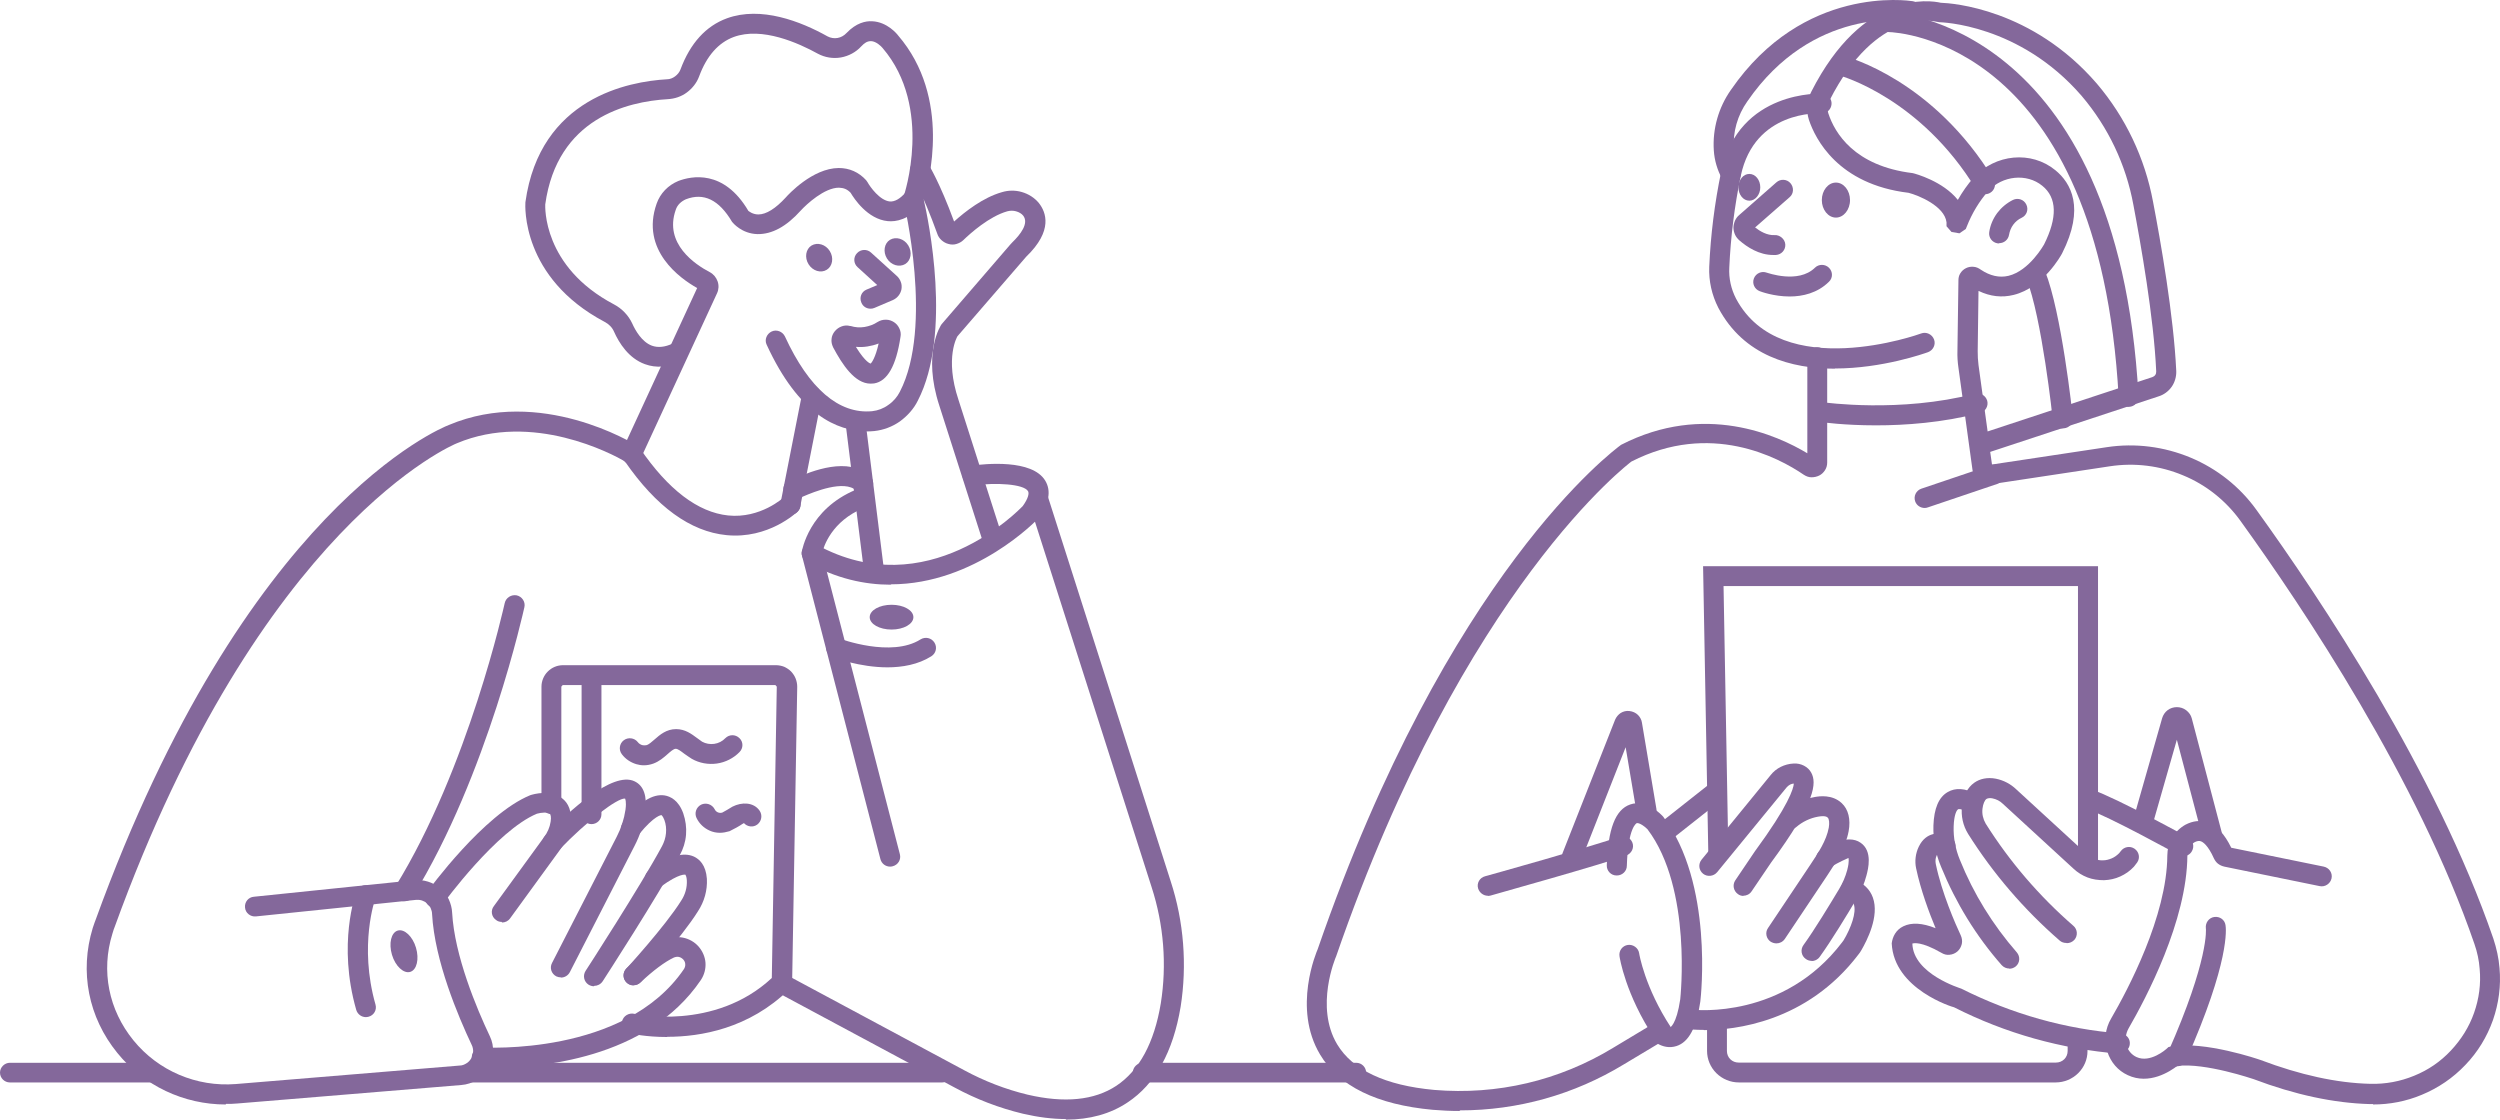 <svg width="163" height="73" viewBox="0 0 163 73" fill="none" xmlns="http://www.w3.org/2000/svg">
<path d="M119.638 24.039C116.802 24.039 113.695 23.205 112.038 20.075C111.611 19.241 111.404 18.318 111.442 17.394C111.533 15.329 111.792 13.251 112.219 11.199C113.372 5.837 118.77 6.106 118.809 6.106C119.171 6.132 119.443 6.44 119.417 6.786C119.392 7.145 119.094 7.415 118.731 7.389C118.563 7.389 114.407 7.197 113.501 11.455C113.087 13.431 112.841 15.445 112.75 17.446C112.711 18.151 112.867 18.844 113.19 19.472C116.142 25.014 125.166 21.781 125.256 21.743C125.593 21.614 125.968 21.794 126.098 22.128C126.227 22.461 126.046 22.833 125.709 22.961C125.489 23.038 122.732 24.026 119.638 24.026V24.039Z" fill="#84689B"/>
<path d="M112.854 11.994C112.62 11.994 112.4 11.879 112.284 11.661C111.973 11.096 111.779 10.455 111.74 9.801C111.65 8.402 112.051 7.004 112.854 5.863C117.579 -1 124.427 0.039 124.712 0.078C125.062 0.129 125.308 0.462 125.256 0.822C125.204 1.168 124.868 1.412 124.505 1.36C124.246 1.322 118.174 0.437 113.928 6.607C113.281 7.517 112.97 8.62 113.048 9.724C113.074 10.185 113.203 10.634 113.423 11.032C113.591 11.34 113.475 11.738 113.164 11.917C113.061 11.968 112.957 11.994 112.854 11.994Z" fill="#84689B"/>
<path d="M115.611 16.625C114.692 16.625 113.915 16.112 113.41 15.675C113.294 15.573 113.19 15.445 113.125 15.303C113.061 15.162 113.022 14.996 113.022 14.842C113.022 14.688 113.061 14.534 113.125 14.38C113.19 14.239 113.281 14.111 113.41 14.008L115.818 11.891C116.09 11.648 116.504 11.673 116.737 11.943C116.97 12.212 116.958 12.623 116.686 12.854L114.433 14.829C114.744 15.073 115.21 15.355 115.702 15.329C116.025 15.303 116.375 15.573 116.401 15.932C116.427 16.291 116.155 16.599 115.792 16.625C115.741 16.625 115.676 16.625 115.624 16.625H115.611Z" fill="#84689B"/>
<path d="M116.686 19.331C115.65 19.331 114.796 19.01 114.731 18.984C114.394 18.856 114.226 18.484 114.355 18.151C114.485 17.817 114.86 17.65 115.197 17.779C115.223 17.779 117.242 18.523 118.33 17.458C118.589 17.201 119.003 17.214 119.249 17.458C119.508 17.715 119.508 18.125 119.249 18.369C118.498 19.113 117.527 19.331 116.686 19.331Z" fill="#84689B"/>
<path d="M95.169 72.436C94.586 72.436 94.004 72.41 93.408 72.359C89.77 72.025 87.298 70.82 86.068 68.754C84.255 65.727 85.848 62.046 85.912 61.892C94.392 37.353 105.241 29.336 105.694 29.003C111.132 26.206 115.896 28.387 117.838 29.554V23.282C117.838 22.923 118.136 22.64 118.485 22.64C118.835 22.64 119.133 22.936 119.133 23.282V30.157C119.133 30.35 119.081 30.516 118.99 30.657C118.9 30.799 118.77 30.927 118.615 31.004C118.459 31.081 118.291 31.119 118.11 31.119C117.929 31.119 117.76 31.055 117.605 30.953C115.935 29.811 111.507 27.463 106.368 30.093C106.342 30.119 95.467 38.2 87.116 62.353C87.078 62.431 85.718 65.637 87.181 68.087C88.191 69.768 90.314 70.768 93.512 71.063C97.616 71.409 101.655 70.46 105.176 68.318L108.206 66.497L108.568 66.856C108.633 66.92 108.788 67.023 108.879 66.997C108.879 66.997 109.306 66.83 109.552 65.15C109.552 65.099 110.355 57.954 107.416 54.067C107.235 53.875 106.872 53.631 106.717 53.669C106.717 53.669 106.147 53.9 106.07 56.453C106.07 56.799 105.772 57.081 105.422 57.081H105.397C105.034 57.081 104.749 56.774 104.762 56.414C104.84 54.054 105.319 52.784 106.29 52.451C107.351 52.079 108.335 53.131 108.439 53.246C111.727 57.582 110.899 64.996 110.86 65.304C110.614 66.997 110.109 67.946 109.306 68.203C108.827 68.357 108.4 68.228 108.102 68.062L105.876 69.396C102.626 71.371 98.962 72.397 95.182 72.397L95.169 72.436Z" fill="#84689B"/>
<path d="M108.413 67.985C108.206 67.985 107.986 67.882 107.869 67.69C105.979 64.842 105.604 62.444 105.591 62.341C105.539 61.982 105.785 61.661 106.134 61.61C106.471 61.559 106.821 61.802 106.872 62.149C106.872 62.174 107.235 64.381 108.944 66.985C109.138 67.28 109.06 67.69 108.762 67.882C108.646 67.959 108.529 67.985 108.4 67.985H108.413Z" fill="#84689B"/>
<path d="M97.007 58.403C96.723 58.403 96.464 58.21 96.373 57.928C96.269 57.582 96.477 57.223 96.826 57.133C96.891 57.12 103.985 55.132 105.591 54.555C105.927 54.426 106.303 54.606 106.432 54.94C106.562 55.273 106.38 55.645 106.044 55.773C104.4 56.376 97.486 58.3 97.189 58.39C97.124 58.403 97.072 58.416 97.007 58.416V58.403Z" fill="#84689B"/>
<path d="M102.484 56.505C102.406 56.505 102.328 56.492 102.251 56.466C101.914 56.338 101.746 55.966 101.875 55.633L105.306 46.923C105.384 46.743 105.513 46.59 105.668 46.487C105.837 46.384 106.031 46.333 106.238 46.359C106.458 46.384 106.652 46.474 106.795 46.615C106.924 46.743 107.028 46.923 107.054 47.115L107.999 52.746C108.064 53.106 107.818 53.439 107.455 53.49C107.106 53.555 106.756 53.311 106.704 52.952L105.992 48.719L103.092 56.094C102.989 56.351 102.743 56.505 102.484 56.505Z" fill="#84689B"/>
<path d="M154.722 71.986C154.644 71.986 154.579 71.986 154.502 71.986C152.184 71.922 149.634 71.383 146.928 70.357C146.915 70.357 143.795 69.28 141.957 69.498C141.491 69.857 140.131 70.755 138.733 70.101C138.086 69.806 137.62 69.254 137.4 68.574C137.167 67.856 137.257 67.061 137.646 66.406C138.733 64.534 141.284 59.736 141.309 55.786C141.309 55.388 141.413 54.977 141.62 54.631C141.827 54.272 142.125 53.977 142.488 53.772C142.98 53.515 143.471 53.464 143.925 53.618C144.533 53.823 145.038 54.375 145.478 55.273L151.511 56.504C151.861 56.581 152.094 56.914 152.016 57.273C151.938 57.62 151.589 57.851 151.239 57.774L145.025 56.504C144.857 56.465 144.727 56.401 144.611 56.312C144.507 56.234 144.417 56.106 144.352 55.978C143.951 55.08 143.614 54.888 143.484 54.849C143.407 54.824 143.303 54.811 143.109 54.901C142.967 54.977 142.837 55.106 142.747 55.26C142.656 55.414 142.617 55.593 142.617 55.773C142.591 60.044 139.924 65.072 138.785 67.048C138.591 67.394 138.539 67.805 138.656 68.177C138.759 68.51 138.992 68.779 139.303 68.921C140.196 69.331 141.232 68.407 141.245 68.395L141.387 68.266L141.581 68.228C143.73 67.856 147.252 69.062 147.394 69.113C149.971 70.088 152.366 70.614 154.541 70.665C155.537 70.691 156.495 70.511 157.402 70.139C158.321 69.767 159.124 69.216 159.797 68.497C160.47 67.779 160.988 66.958 161.311 66.034C161.635 65.111 161.765 64.149 161.674 63.174C161.635 62.622 161.519 62.084 161.337 61.558C157.661 50.847 150.191 39.662 146.074 33.954C145.129 32.645 143.834 31.606 142.332 30.991C140.83 30.362 139.186 30.157 137.568 30.401L129.852 31.568C129.697 31.581 129.567 31.568 129.425 31.542C129.282 31.504 129.153 31.439 129.036 31.363C128.933 31.286 128.829 31.183 128.752 31.055C128.674 30.926 128.635 30.798 128.609 30.657L127.69 23.974C127.638 23.615 127.612 23.243 127.625 22.871L127.69 18.266C127.69 18.138 127.716 17.971 127.807 17.83C127.897 17.676 128.027 17.561 128.182 17.483C128.337 17.407 128.493 17.381 128.674 17.394C128.855 17.407 129.01 17.483 129.153 17.586C129.748 17.984 130.357 18.125 130.952 17.984C132.325 17.65 133.257 15.957 133.27 15.944C134.15 14.187 134.124 12.891 133.153 12.109C132.144 11.288 130.564 11.442 129.632 12.455C129.049 13.122 128.583 13.892 128.247 14.739L128.169 14.931L127.755 15.213L127.237 15.123L126.913 14.751V14.495C126.784 13.43 125.088 12.738 124.44 12.571C119.832 12.019 118.356 9.056 117.941 7.812C117.747 7.196 117.799 6.542 118.097 5.978C121.463 -0.641 125.826 0.013 126.538 0.18C127.276 0.205 132.493 0.564 136.714 5.452C138.591 7.658 139.847 10.313 140.377 13.148C140.869 15.713 141.724 20.575 141.892 24.192C141.905 24.551 141.801 24.923 141.594 25.218C141.387 25.513 141.076 25.744 140.727 25.847L129.761 29.464L129.878 30.285L137.361 29.156C139.212 28.874 141.102 29.118 142.824 29.836C144.546 30.554 146.035 31.735 147.122 33.248C151.291 39.02 158.826 50.334 162.567 61.199C162.774 61.827 162.917 62.468 162.969 63.123C163.072 64.277 162.917 65.419 162.541 66.509C162.153 67.599 161.557 68.587 160.742 69.434C159.939 70.28 158.981 70.934 157.894 71.383C156.884 71.807 155.809 72.012 154.722 72.012V71.986ZM128.998 18.984L128.946 22.897C128.946 23.204 128.959 23.5 128.998 23.794L129.593 28.13L140.326 24.59C140.403 24.564 140.481 24.513 140.52 24.449C140.572 24.385 140.585 24.308 140.585 24.218C140.429 20.69 139.575 15.893 139.096 13.353C138.617 10.736 137.451 8.286 135.73 6.26C131.665 1.552 126.512 1.45 126.46 1.45L126.292 1.424C126.136 1.385 122.369 0.475 119.288 6.542C119.145 6.811 119.12 7.119 119.21 7.401C119.624 8.658 120.893 10.826 124.712 11.288C124.881 11.326 126.68 11.814 127.651 13.033C127.949 12.507 128.286 12.032 128.674 11.583C130.098 10.031 132.441 9.813 134.008 11.096C135.031 11.929 135.95 13.558 134.448 16.521C134.396 16.624 133.231 18.753 131.289 19.228C130.525 19.42 129.761 19.331 129.011 18.971L128.998 18.984ZM128.376 18.625C128.376 18.625 128.376 18.625 128.402 18.638C128.402 18.638 128.389 18.638 128.376 18.625ZM129.011 18.253V18.317C129.011 18.317 129.011 18.279 129.011 18.253Z" fill="#84689B"/>
<path d="M141.944 69.536C141.853 69.536 141.763 69.523 141.685 69.485C141.361 69.344 141.206 68.959 141.348 68.626C144.041 62.545 143.834 60.544 143.821 60.519C143.782 60.172 144.015 59.839 144.365 59.788C144.727 59.736 145.051 59.967 145.103 60.314C145.142 60.532 145.401 62.674 142.527 69.139C142.423 69.382 142.177 69.523 141.931 69.523L141.944 69.536Z" fill="#84689B"/>
<path d="M113.682 58.416C113.553 58.416 113.423 58.377 113.32 58.3C113.022 58.095 112.944 57.698 113.138 57.403L114.42 55.504C116.634 52.49 116.932 51.412 116.958 51.092C116.854 51.092 116.776 51.13 116.712 51.156C116.621 51.207 116.543 51.271 116.479 51.348L111.96 56.864C111.727 57.146 111.313 57.185 111.041 56.967C110.756 56.736 110.717 56.338 110.938 56.056L115.443 50.54C115.611 50.322 115.844 50.13 116.103 50.001C116.362 49.873 116.647 49.796 116.932 49.783C117.411 49.745 117.89 49.989 118.097 50.386C118.446 51.04 118.408 52.259 115.469 56.248L114.2 58.121C114.071 58.313 113.863 58.403 113.656 58.403L113.682 58.416Z" fill="#84689B"/>
<path d="M125.489 33.12C125.217 33.12 124.958 32.953 124.868 32.684C124.751 32.351 124.932 31.979 125.269 31.863L129.787 30.337C130.124 30.221 130.499 30.401 130.616 30.734C130.732 31.068 130.551 31.44 130.215 31.555L125.696 33.082C125.632 33.107 125.554 33.12 125.489 33.12Z" fill="#84689B"/>
<path d="M129.412 12.674C129.192 12.674 128.972 12.558 128.855 12.366C125.23 6.388 120 4.939 119.948 4.926C119.599 4.836 119.392 4.477 119.482 4.131C119.573 3.784 119.922 3.579 120.285 3.669C120.518 3.733 126.059 5.234 129.982 11.686C130.163 11.994 130.072 12.391 129.761 12.571C129.658 12.635 129.541 12.661 129.425 12.661L129.412 12.674Z" fill="#84689B"/>
<path d="M122.304 27.733C120.233 27.733 118.796 27.528 118.692 27.515C118.33 27.464 118.084 27.13 118.149 26.784C118.2 26.425 118.524 26.181 118.887 26.232C118.938 26.232 123.871 26.938 128.765 25.668C129.114 25.578 129.464 25.783 129.567 26.13C129.658 26.476 129.451 26.835 129.101 26.925C126.641 27.566 124.207 27.733 122.317 27.733H122.304Z" fill="#84689B"/>
<path d="M138.785 26.527C138.435 26.527 138.151 26.257 138.138 25.911C136.856 2.72 123.703 2.104 123.146 2.091C122.783 2.091 122.499 1.783 122.512 1.424C122.512 1.078 122.809 0.795 123.159 0.795H123.172C123.327 0.795 138.086 1.385 139.432 25.847C139.458 26.206 139.173 26.514 138.811 26.527C138.811 26.527 138.785 26.527 138.772 26.527H138.785Z" fill="#84689B"/>
<path d="M134.487 27.939C134.163 27.939 133.878 27.695 133.839 27.362C133.839 27.297 133.127 20.666 132.118 18.165C131.988 17.831 132.143 17.459 132.48 17.318C132.817 17.19 133.192 17.343 133.335 17.677C134.409 20.345 135.121 26.938 135.147 27.221C135.186 27.58 134.927 27.9 134.564 27.926C134.539 27.926 134.513 27.926 134.5 27.926L134.487 27.939Z" fill="#84689B"/>
<path d="M130.344 15.868C130.344 15.868 130.279 15.868 130.253 15.868C129.891 15.817 129.645 15.483 129.697 15.137C129.762 14.688 129.943 14.265 130.215 13.893C130.486 13.534 130.836 13.239 131.25 13.033C131.574 12.879 131.962 13.008 132.118 13.341C132.273 13.662 132.144 14.047 131.807 14.201C131.587 14.303 131.406 14.457 131.263 14.65C131.121 14.842 131.03 15.073 130.991 15.304C130.94 15.624 130.668 15.855 130.344 15.855V15.868Z" fill="#84689B"/>
<path d="M119.702 14.187C120.207 14.187 120.621 13.674 120.621 13.046C120.621 12.417 120.207 11.904 119.702 11.904C119.197 11.904 118.783 12.417 118.783 13.046C118.783 13.674 119.197 14.187 119.702 14.187Z" fill="#84689B"/>
<path d="M114.058 13.085C114.446 13.085 114.77 12.687 114.77 12.213C114.77 11.738 114.459 11.34 114.058 11.34C113.656 11.34 113.346 11.738 113.346 12.213C113.346 12.687 113.656 13.085 114.058 13.085Z" fill="#84689B"/>
<path d="M58.038 56.504C57.74 56.504 57.481 56.312 57.404 56.017L52.264 36.135V36.007C52.303 35.891 52.717 33.21 55.811 31.927C56.148 31.786 56.523 31.94 56.666 32.274C56.808 32.607 56.653 32.979 56.316 33.12C54.219 33.98 53.701 35.635 53.598 36.071L58.672 55.696C58.763 56.042 58.556 56.389 58.206 56.479C58.155 56.492 58.103 56.504 58.051 56.504H58.038Z" fill="#84689B"/>
<path d="M56.498 28.118C54.594 28.118 52.083 27.041 49.986 22.474C49.83 22.153 49.986 21.769 50.309 21.615C50.633 21.461 51.021 21.615 51.177 21.935C52.743 25.334 54.698 27.015 56.86 26.81C57.236 26.771 57.611 26.63 57.922 26.399C58.245 26.181 58.504 25.873 58.672 25.54C60.873 21.281 58.931 13.213 58.919 13.123L58.867 12.944L58.931 12.764C58.931 12.764 60.873 7.017 57.546 3.131C57.443 3.002 57.119 2.695 56.795 2.682C56.536 2.682 56.368 2.797 56.148 3.028C55.811 3.4 55.332 3.657 54.828 3.746C54.31 3.836 53.779 3.746 53.326 3.503C52.07 2.81 49.688 1.732 47.837 2.412C46.84 2.784 46.076 3.644 45.584 4.978C45.428 5.401 45.144 5.76 44.781 6.03C44.419 6.299 43.991 6.44 43.538 6.466C40.897 6.62 36.327 7.71 35.55 13.328C35.55 13.444 35.356 17.382 40.03 19.845C40.548 20.114 40.975 20.563 41.221 21.089C41.415 21.525 41.842 22.294 42.503 22.538C42.891 22.679 43.344 22.641 43.862 22.397C44.186 22.243 44.574 22.384 44.729 22.705C44.885 23.026 44.729 23.41 44.419 23.564C43.577 23.949 42.787 24.013 42.05 23.744C40.988 23.359 40.367 22.372 40.03 21.615C39.913 21.345 39.693 21.127 39.421 20.986C33.971 18.1 34.243 13.392 34.256 13.187C35.201 6.363 41.027 5.311 43.474 5.17C43.681 5.17 43.862 5.093 44.017 4.978C44.173 4.862 44.302 4.708 44.367 4.529C45.001 2.823 46.024 1.694 47.396 1.194C49.61 0.386 52.199 1.386 53.96 2.374C54.154 2.476 54.387 2.515 54.607 2.476C54.828 2.438 55.035 2.323 55.19 2.156C55.824 1.489 56.446 1.361 56.86 1.386C57.844 1.425 58.491 2.22 58.556 2.31C62.051 6.376 60.563 11.905 60.226 13.008C60.524 14.303 62.09 21.769 59.838 26.13C59.579 26.656 59.164 27.117 58.672 27.477C58.181 27.823 57.598 28.041 57.002 28.105C56.847 28.118 56.679 28.131 56.498 28.131V28.118Z" fill="#84689B"/>
<path d="M41.169 30.272C41.078 30.272 40.988 30.259 40.897 30.208C40.574 30.054 40.418 29.669 40.574 29.349L45.454 18.779C44.354 18.163 41.739 16.316 42.813 13.276C42.93 12.943 43.111 12.648 43.357 12.391C43.603 12.135 43.888 11.942 44.224 11.801C45.066 11.48 47.189 11.019 48.794 13.751C48.807 13.751 49.053 13.982 49.442 13.982C49.96 13.982 50.568 13.597 51.228 12.879C51.397 12.686 52.976 10.967 54.685 10.954C55.384 10.954 55.993 11.224 56.472 11.75L56.562 11.878C56.731 12.186 57.365 13.071 58.012 13.135C58.336 13.161 58.685 12.968 59.061 12.532C59.294 12.263 59.708 12.224 59.98 12.455C60.252 12.686 60.291 13.097 60.058 13.366C59.242 14.328 58.426 14.469 57.883 14.418C56.562 14.29 55.682 12.943 55.462 12.571C55.242 12.34 55.022 12.25 54.698 12.237C53.753 12.237 52.588 13.315 52.212 13.725C51.267 14.777 50.335 15.277 49.39 15.264C48.367 15.239 47.798 14.546 47.733 14.469C46.878 13.02 45.882 12.545 44.716 12.994C44.574 13.058 44.432 13.148 44.315 13.263C44.199 13.379 44.108 13.52 44.056 13.687C43.279 15.893 45.338 17.253 46.27 17.74C46.516 17.868 46.697 18.086 46.788 18.343C46.878 18.599 46.865 18.882 46.749 19.125L41.778 29.887C41.674 30.131 41.428 30.259 41.182 30.259L41.169 30.272Z" fill="#84689B"/>
<path d="M51.539 33.556C51.539 33.556 51.461 33.556 51.41 33.556C51.06 33.492 50.827 33.146 50.892 32.799L52.29 25.706C52.355 25.36 52.691 25.129 53.054 25.193C53.403 25.257 53.636 25.603 53.572 25.95L52.173 33.043C52.109 33.351 51.837 33.569 51.539 33.569V33.556Z" fill="#84689B"/>
<path d="M56.757 20.127C56.498 20.127 56.264 19.985 56.161 19.729C56.019 19.395 56.161 19.023 56.498 18.882L57.197 18.587L55.915 17.42C55.643 17.176 55.63 16.766 55.876 16.509C56.122 16.24 56.536 16.227 56.795 16.471L58.478 17.997C58.595 18.1 58.685 18.241 58.737 18.395C58.789 18.523 58.802 18.69 58.776 18.857C58.75 18.998 58.685 19.152 58.582 19.28C58.491 19.395 58.362 19.498 58.219 19.562L57.015 20.075C56.925 20.114 56.847 20.127 56.757 20.127ZM57.598 18.946C57.598 18.946 57.598 18.946 57.611 18.959H57.598V18.946Z" fill="#84689B"/>
<path d="M56.757 25.013C55.734 25.013 54.918 23.769 54.323 22.653C54.232 22.46 54.193 22.281 54.219 22.088C54.232 21.922 54.31 21.742 54.426 21.601C54.556 21.447 54.698 21.345 54.879 21.28C55.048 21.216 55.242 21.203 55.423 21.255H55.462C55.747 21.345 56.057 21.37 56.368 21.319C56.666 21.267 56.964 21.165 57.21 20.998C57.404 20.883 57.559 20.844 57.766 20.844C57.961 20.844 58.142 20.908 58.297 21.011C58.452 21.114 58.569 21.255 58.647 21.434C58.724 21.601 58.75 21.781 58.711 21.973C58.426 23.859 57.857 24.859 56.989 25C56.912 25 56.847 25.013 56.769 25.013H56.757ZM55.811 22.627C56.446 23.653 56.757 23.705 56.769 23.705C56.821 23.666 57.08 23.333 57.287 22.396C57.054 22.486 56.808 22.55 56.562 22.589C56.316 22.627 56.07 22.64 55.824 22.614L55.811 22.627Z" fill="#84689B"/>
<path d="M56.989 37.892C56.666 37.892 56.381 37.648 56.342 37.327L55.125 27.553C55.086 27.194 55.332 26.873 55.695 26.835C56.044 26.796 56.381 27.04 56.42 27.399L57.637 37.173C57.676 37.532 57.43 37.853 57.067 37.892C57.041 37.892 57.015 37.892 56.989 37.892Z" fill="#84689B"/>
<path d="M64.654 35.609C64.382 35.609 64.123 35.43 64.032 35.16L61.249 26.463C60.123 23.038 61.34 21.204 61.391 21.14L65.858 15.958C65.858 15.958 65.948 15.855 66 15.804C66.531 15.291 67.101 14.56 66.712 14.059C66.609 13.931 66.44 13.829 66.246 13.777C66.065 13.726 65.871 13.726 65.677 13.777C64.498 14.111 63.281 15.201 62.815 15.65C62.686 15.778 62.531 15.855 62.362 15.907C62.207 15.958 62.013 15.958 61.844 15.907C61.676 15.868 61.521 15.778 61.391 15.663C61.249 15.535 61.158 15.393 61.106 15.227C60.148 12.572 59.449 11.417 59.436 11.417C59.242 11.109 59.346 10.711 59.644 10.532C59.954 10.34 60.356 10.429 60.55 10.737C60.576 10.789 61.262 11.879 62.207 14.444C62.932 13.79 64.097 12.879 65.314 12.533C65.728 12.405 66.181 12.392 66.622 12.52C67.062 12.648 67.45 12.892 67.735 13.239C68.201 13.829 68.68 15.034 66.906 16.74L62.427 21.922C62.427 21.922 61.572 23.308 62.492 26.066L65.275 34.763C65.379 35.109 65.198 35.468 64.848 35.571C64.783 35.596 64.719 35.596 64.654 35.596V35.609Z" fill="#84689B"/>
<path d="M115.818 61.508C115.689 61.508 115.572 61.469 115.456 61.405C115.158 61.212 115.067 60.802 115.275 60.507L118.045 56.364C118.55 55.607 119.081 54.812 119.236 53.965C119.288 53.67 119.262 53.401 119.171 53.311C119.107 53.247 118.964 53.17 118.537 53.247C118.019 53.337 117.514 53.58 117.113 53.927C116.841 54.157 116.427 54.132 116.194 53.862C115.961 53.593 115.987 53.183 116.258 52.952C116.841 52.439 117.553 52.105 118.33 51.964C118.615 51.913 119.456 51.784 120.078 52.362C120.518 52.772 120.673 53.426 120.531 54.196C120.324 55.299 119.689 56.236 119.145 57.069L116.375 61.212C116.245 61.405 116.038 61.508 115.831 61.508H115.818Z" fill="#84689B"/>
<path d="M136.131 56.979C135.768 56.979 135.484 56.684 135.484 56.337V38.213H112.375L112.685 55.452C112.685 55.812 112.4 56.106 112.038 56.106C111.637 56.081 111.378 55.824 111.378 55.465L111.041 36.917H136.791V56.337C136.791 56.697 136.493 56.979 136.144 56.979H136.131Z" fill="#84689B"/>
<path d="M58.077 38.123C56.368 38.123 54.53 37.726 52.614 36.661C52.303 36.481 52.187 36.097 52.355 35.776C52.536 35.468 52.924 35.353 53.248 35.519C60.433 39.47 66.427 33.262 66.686 32.992C67.049 32.492 67.114 32.146 67.023 32.018C66.738 31.556 64.939 31.453 63.502 31.646C63.152 31.697 62.815 31.453 62.764 31.094C62.712 30.735 62.958 30.414 63.32 30.363C64.24 30.235 67.295 29.927 68.149 31.338C68.551 32.005 68.408 32.826 67.696 33.8C67.606 33.903 63.579 38.098 58.09 38.098L58.077 38.123Z" fill="#84689B"/>
<path d="M118.123 62.649C117.993 62.649 117.851 62.611 117.734 62.521C117.437 62.316 117.372 61.905 117.592 61.61C118.291 60.648 119.34 58.916 119.909 57.967C120.142 57.582 120.324 57.159 120.44 56.723C120.596 56.12 120.518 55.94 120.518 55.94C120.44 55.979 119.845 56.223 119.43 56.505C119.133 56.71 118.731 56.633 118.524 56.338C118.317 56.043 118.395 55.645 118.692 55.44C119.094 55.171 120.453 54.337 121.32 54.953C122.11 55.504 121.8 56.672 121.696 57.069C121.554 57.621 121.32 58.16 121.023 58.647C120.453 59.609 119.379 61.379 118.641 62.392C118.511 62.572 118.317 62.662 118.11 62.662L118.123 62.649Z" fill="#84689B"/>
<path d="M108.724 54.747C108.53 54.747 108.348 54.67 108.219 54.503C107.999 54.221 108.038 53.81 108.322 53.592L111.378 51.181C111.65 50.963 112.077 51.001 112.297 51.283C112.517 51.566 112.478 51.976 112.193 52.194L109.138 54.606C109.022 54.695 108.879 54.747 108.724 54.747Z" fill="#84689B"/>
<path d="M111.08 67.15C110.549 67.15 110.226 67.112 110.174 67.112C109.811 67.074 109.565 66.753 109.604 66.394C109.643 66.035 109.98 65.778 110.329 65.829C110.575 65.855 116.297 66.445 120.104 61.442C120.142 61.391 120.181 61.34 120.207 61.301C120.673 60.519 121.062 59.493 120.867 58.954C120.829 58.839 120.738 58.685 120.453 58.582C120.117 58.467 119.935 58.094 120.065 57.748C120.194 57.402 120.557 57.235 120.906 57.363C121.502 57.581 121.916 57.979 122.11 58.518C122.55 59.736 121.722 61.327 121.359 61.956C121.308 62.045 121.243 62.148 121.165 62.238C117.799 66.663 113.074 67.163 111.106 67.163L111.08 67.15Z" fill="#84689B"/>
<path d="M134.72 61.481C134.564 61.481 134.409 61.43 134.293 61.327C131.975 59.313 129.956 56.966 128.324 54.375C127.988 53.836 127.845 53.195 127.923 52.566C128.014 51.861 128.286 51.348 128.713 51.04C129.088 50.77 129.58 50.668 130.124 50.77C130.642 50.873 131.095 51.117 131.457 51.463L136.053 55.683C136.196 55.824 136.377 55.927 136.545 55.991C136.727 56.068 136.947 56.106 137.115 56.094C137.309 56.094 137.503 56.042 137.685 55.965C137.866 55.889 138.021 55.773 138.164 55.632C138.202 55.593 138.228 55.555 138.267 55.504C138.474 55.209 138.876 55.132 139.173 55.337C139.471 55.542 139.549 55.94 139.342 56.235C139.277 56.325 139.212 56.414 139.135 56.504C138.876 56.786 138.578 56.992 138.241 57.145C137.905 57.3 137.542 57.376 137.18 57.389C136.804 57.389 136.442 57.338 136.105 57.21C135.769 57.081 135.458 56.889 135.186 56.633L130.59 52.412C130.396 52.22 130.163 52.105 129.904 52.053C129.787 52.028 129.619 52.028 129.515 52.092C129.399 52.181 129.295 52.412 129.257 52.733C129.218 53.066 129.295 53.4 129.464 53.695C131.03 56.184 132.959 58.428 135.186 60.365C135.458 60.596 135.484 61.007 135.251 61.276C135.121 61.417 134.94 61.494 134.759 61.494L134.72 61.481Z" fill="#84689B"/>
<path d="M69.496 72.962C68.628 72.962 67.696 72.846 66.699 72.615C65.146 72.243 63.644 71.666 62.246 70.909L50.866 64.803C50.542 64.637 50.426 64.239 50.607 63.931C50.775 63.611 51.177 63.495 51.487 63.675L62.867 69.78C64.175 70.486 65.56 71.025 66.997 71.371C69.405 71.935 71.347 71.743 72.784 70.794C74.273 69.806 75.257 67.997 75.684 65.419C76.085 62.905 75.878 60.288 75.088 57.851L67.075 32.748C66.971 32.402 67.152 32.043 67.502 31.94C67.851 31.837 68.214 32.017 68.317 32.363L76.331 57.466C77.186 60.083 77.406 62.918 76.978 65.637C76.487 68.587 75.321 70.691 73.509 71.884C72.395 72.628 71.049 73 69.496 73V72.962Z" fill="#84689B"/>
<path d="M57.87 43.511C56.044 43.511 54.387 42.882 54.284 42.844C53.947 42.715 53.779 42.343 53.908 42.01C54.038 41.676 54.413 41.51 54.75 41.638C54.789 41.651 58.116 42.895 60.019 41.689C60.33 41.497 60.731 41.587 60.925 41.895C61.119 42.202 61.029 42.6 60.718 42.792C59.864 43.331 58.828 43.511 57.857 43.511H57.87Z" fill="#84689B"/>
<path d="M14.72 72.013C11.988 72.013 9.386 70.794 7.651 68.652C5.761 66.33 5.178 63.354 6.046 60.507C6.149 60.186 6.227 59.994 6.227 59.994C15.963 33.133 28.728 27.913 29.271 27.707C35.24 25.193 41.273 28.901 41.532 29.054L41.726 29.234C43.564 31.928 45.506 33.403 47.474 33.608C49.584 33.826 51.086 32.441 51.099 32.428C51.358 32.184 51.772 32.184 52.018 32.428C52.264 32.684 52.264 33.095 52.018 33.339C51.94 33.416 50.102 35.16 47.37 34.891C45.014 34.66 42.787 33.044 40.742 30.081C39.926 29.606 34.722 26.823 29.789 28.901C29.647 28.952 16.985 34.185 7.47 60.455C7.457 60.494 7.392 60.635 7.328 60.879C6.577 63.303 7.082 65.843 8.7 67.831C10.318 69.819 12.817 70.884 15.38 70.679L29.983 69.473C30.139 69.473 30.281 69.409 30.411 69.332C30.54 69.255 30.644 69.139 30.721 69.011C30.799 68.883 30.838 68.729 30.851 68.575C30.851 68.421 30.825 68.267 30.76 68.139C29.867 66.253 28.339 62.636 28.171 59.596C28.171 59.468 28.132 59.327 28.08 59.211C28.029 59.096 27.938 58.993 27.847 58.903C27.744 58.813 27.627 58.749 27.511 58.711C27.381 58.672 27.252 58.66 27.122 58.672L16.688 59.75C16.338 59.788 16.002 59.532 15.976 59.173C15.937 58.813 16.196 58.493 16.558 58.467L26.993 57.39C27.304 57.364 27.614 57.39 27.899 57.48C28.197 57.569 28.456 57.723 28.702 57.916C28.935 58.121 29.129 58.352 29.259 58.634C29.388 58.916 29.466 59.211 29.479 59.506C29.634 62.315 31.084 65.766 31.938 67.562C32.094 67.882 32.171 68.254 32.145 68.614C32.133 68.973 32.029 69.332 31.848 69.64C31.666 69.948 31.408 70.217 31.097 70.409C30.786 70.602 30.437 70.717 30.074 70.743L15.471 71.948C15.225 71.974 14.979 71.974 14.733 71.974L14.72 72.013Z" fill="#84689B"/>
<path d="M26.346 58.762C26.229 58.762 26.113 58.737 26.009 58.672C25.698 58.48 25.608 58.082 25.789 57.787C30.553 50.065 32.883 39.419 32.909 39.316C32.987 38.97 33.337 38.752 33.686 38.816C34.036 38.893 34.269 39.239 34.191 39.586C34.165 39.688 31.796 50.553 26.915 58.454C26.799 58.66 26.579 58.762 26.359 58.762H26.346Z" fill="#84689B"/>
<path d="M23.86 66.317C23.575 66.317 23.316 66.138 23.226 65.843C21.996 61.546 23.187 58.275 23.239 58.134C23.368 57.8 23.731 57.633 24.08 57.749C24.417 57.877 24.598 58.249 24.468 58.583C24.468 58.608 23.381 61.623 24.482 65.496C24.585 65.843 24.378 66.202 24.028 66.292C23.964 66.305 23.912 66.317 23.847 66.317H23.86Z" fill="#84689B"/>
<path d="M32.353 69.613C31.796 69.613 31.433 69.588 31.369 69.588C31.006 69.562 30.734 69.254 30.76 68.895C30.786 68.536 31.084 68.266 31.459 68.292C31.55 68.292 40.742 68.869 44.6 63.174C44.652 63.084 44.691 62.969 44.678 62.866C44.678 62.751 44.626 62.648 44.548 62.558C44.471 62.481 44.38 62.417 44.263 62.392C44.16 62.366 44.043 62.392 43.94 62.43C43.344 62.712 42.606 63.264 41.752 64.059C41.493 64.303 41.078 64.29 40.833 64.034C40.587 63.777 40.599 63.367 40.858 63.123C41.816 62.238 42.658 61.609 43.383 61.276C43.733 61.109 44.147 61.058 44.535 61.135C44.924 61.212 45.286 61.417 45.545 61.712C45.804 62.007 45.972 62.392 45.998 62.776C46.024 63.161 45.92 63.559 45.7 63.892C42.166 69.113 34.994 69.613 32.366 69.613H32.353Z" fill="#84689B"/>
<path d="M32.715 60.109C32.586 60.109 32.443 60.071 32.34 59.981C32.042 59.776 31.977 59.365 32.197 59.083L35.473 54.581C35.693 54.286 35.848 53.939 35.9 53.58C35.952 53.272 35.9 53.105 35.848 53.054C35.719 52.939 35.266 52.977 35.007 53.054C32.379 54.145 28.922 58.878 28.896 58.916C28.689 59.211 28.275 59.275 27.99 59.07C27.692 58.865 27.627 58.455 27.834 58.172C27.99 57.967 31.537 53.093 34.567 51.849C34.761 51.784 35.939 51.438 36.703 52.092C37.013 52.349 37.337 52.862 37.195 53.811C37.104 54.375 36.871 54.914 36.534 55.376L33.259 59.878C33.13 60.058 32.935 60.148 32.728 60.148L32.715 60.109Z" fill="#84689B"/>
<path d="M131.004 63.148C130.823 63.148 130.642 63.071 130.512 62.93C128.842 61.032 127.522 58.877 126.564 56.529C126.201 55.67 126.033 54.759 126.059 53.823C126.098 52.707 126.408 51.976 126.991 51.642C127.496 51.347 128.117 51.386 128.829 51.758C129.153 51.925 129.269 52.309 129.114 52.63C128.946 52.951 128.544 53.066 128.234 52.912C127.884 52.733 127.703 52.733 127.664 52.771C127.573 52.822 127.405 53.117 127.379 53.874C127.353 54.618 127.496 55.362 127.781 56.055C128.674 58.274 129.93 60.301 131.496 62.096C131.729 62.366 131.703 62.776 131.431 63.007C131.302 63.11 131.16 63.161 131.004 63.161V63.148Z" fill="#84689B"/>
<path d="M36.573 63.726C36.47 63.726 36.366 63.7 36.275 63.661C35.952 63.495 35.822 63.11 35.991 62.789L40.211 54.554C40.496 54.003 40.69 53.413 40.781 52.797C40.858 52.233 40.755 52.078 40.755 52.066C40.25 52.014 38.23 53.566 36.483 55.388C36.236 55.645 35.822 55.657 35.563 55.414C35.304 55.17 35.291 54.759 35.537 54.503C37.091 52.887 39.939 50.27 41.363 50.937C41.972 51.219 42.205 51.899 42.075 52.964C41.972 53.733 41.726 54.464 41.376 55.144L37.156 63.379C37.039 63.61 36.806 63.738 36.573 63.738V63.726Z" fill="#84689B"/>
<path d="M38.722 64.304C38.606 64.304 38.476 64.265 38.373 64.201C38.075 64.009 37.984 63.611 38.179 63.303C38.217 63.252 41.791 57.723 43.163 55.171C43.305 54.901 43.396 54.619 43.422 54.324C43.448 54.029 43.422 53.747 43.318 53.465C43.215 53.195 43.124 53.144 43.124 53.144C43.124 53.144 42.684 53.144 41.661 54.401C41.428 54.683 41.027 54.722 40.742 54.504C40.457 54.286 40.418 53.875 40.638 53.593C41.687 52.285 42.541 51.746 43.331 51.861C43.707 51.925 44.237 52.169 44.548 53.029C44.703 53.49 44.768 53.952 44.729 54.427C44.691 54.901 44.548 55.35 44.315 55.774C42.93 58.365 39.434 63.765 39.292 63.983C39.163 64.175 38.955 64.278 38.748 64.278L38.722 64.304Z" fill="#84689B"/>
<path d="M41.312 64.252C41.156 64.252 41.001 64.201 40.871 64.085C40.599 63.842 40.587 63.431 40.819 63.175C40.845 63.149 43.37 60.391 44.406 58.736C44.678 58.326 44.807 57.864 44.781 57.389C44.768 57.158 44.703 57.056 44.69 57.03C44.69 57.03 44.315 56.915 43.098 57.8C42.8 58.018 42.399 57.954 42.179 57.659C41.959 57.377 42.023 56.966 42.321 56.748C43.616 55.812 44.535 55.529 45.247 55.85C45.597 56.017 46.024 56.389 46.089 57.3C46.127 58.056 45.92 58.788 45.506 59.416C44.419 61.161 41.894 63.906 41.791 64.021C41.661 64.162 41.48 64.239 41.312 64.239V64.252Z" fill="#84689B"/>
<path d="M43.487 67.613C42.101 67.613 41.143 67.395 41.053 67.369C40.703 67.292 40.483 66.933 40.561 66.587C40.638 66.24 41.001 66.022 41.35 66.099C41.402 66.112 46.581 67.254 50.322 63.765L50.646 44.768L50.555 44.665H36.69L36.599 44.768V52.438C36.599 52.797 36.301 53.08 35.952 53.08C35.602 53.08 35.304 52.785 35.304 52.438V44.768C35.304 44.396 35.46 44.036 35.719 43.78C35.978 43.523 36.327 43.37 36.716 43.37H50.581C50.775 43.37 50.957 43.408 51.125 43.472C51.293 43.549 51.449 43.652 51.578 43.78C51.708 43.921 51.811 44.075 51.876 44.242C51.941 44.408 51.979 44.588 51.979 44.781L51.643 64.316L51.462 64.496C48.846 67.074 45.662 67.6 43.513 67.6L43.487 67.613Z" fill="#84689B"/>
<path d="M38.567 53.733C38.205 53.733 37.92 53.438 37.92 53.092V44.677C37.92 44.318 38.218 44.036 38.567 44.036C38.917 44.036 39.214 44.331 39.214 44.677V53.092C39.214 53.451 38.917 53.733 38.567 53.733Z" fill="#84689B"/>
<path d="M41.998 49.898C41.816 49.898 41.648 49.873 41.48 49.822C41.104 49.706 40.781 49.488 40.548 49.18C40.328 48.898 40.38 48.487 40.664 48.27C40.949 48.051 41.363 48.103 41.584 48.385C41.648 48.475 41.752 48.539 41.855 48.577C41.959 48.603 42.075 48.603 42.179 48.577C42.321 48.526 42.49 48.372 42.671 48.218C43.02 47.91 43.448 47.538 44.082 47.538C44.678 47.538 45.092 47.859 45.441 48.115C45.558 48.205 45.661 48.282 45.778 48.359C46.011 48.487 46.296 48.539 46.568 48.5C46.84 48.462 47.099 48.334 47.293 48.128C47.552 47.872 47.953 47.872 48.212 48.128C48.471 48.372 48.471 48.782 48.212 49.039C47.824 49.437 47.293 49.706 46.736 49.783C46.179 49.86 45.597 49.757 45.105 49.475C44.937 49.373 44.781 49.257 44.613 49.142C44.393 48.975 44.199 48.821 44.056 48.821C43.914 48.821 43.72 49.001 43.513 49.18C43.267 49.398 42.982 49.642 42.606 49.783C42.399 49.86 42.179 49.898 41.972 49.898H41.998Z" fill="#84689B"/>
<path d="M46.93 54.298C46.697 54.298 46.464 54.247 46.27 54.157C45.895 53.99 45.597 53.708 45.416 53.336C45.26 53.015 45.39 52.63 45.713 52.464C46.037 52.31 46.425 52.438 46.594 52.759C46.633 52.848 46.71 52.925 46.801 52.964C46.891 53.002 46.995 53.015 47.099 52.977C47.267 52.887 47.513 52.746 47.759 52.592C48.367 52.284 49.131 52.297 49.52 52.848C49.727 53.143 49.662 53.541 49.377 53.759C49.105 53.964 48.717 53.913 48.497 53.657C48.497 53.682 48.458 53.695 48.406 53.721C48.186 53.875 47.875 54.041 47.565 54.195C47.345 54.259 47.137 54.298 46.943 54.298H46.93Z" fill="#84689B"/>
<path d="M58.129 41.047C58.919 41.047 59.553 40.688 59.553 40.239C59.553 39.79 58.919 39.431 58.129 39.431C57.339 39.431 56.705 39.79 56.705 40.239C56.705 40.688 57.339 41.047 58.129 41.047Z" fill="#84689B"/>
<path d="M53.908 17.587C54.284 17.356 54.374 16.805 54.102 16.369C53.831 15.932 53.3 15.778 52.911 16.009C52.536 16.24 52.445 16.792 52.717 17.228C52.989 17.664 53.52 17.831 53.908 17.587Z" fill="#84689B"/>
<path d="M59.022 17.215C59.398 16.984 59.488 16.433 59.216 15.996C58.944 15.56 58.413 15.406 58.025 15.637C57.65 15.868 57.559 16.42 57.831 16.856C58.103 17.292 58.634 17.446 59.022 17.215Z" fill="#84689B"/>
<path d="M26.747 63.367C27.174 63.239 27.343 62.534 27.122 61.79C26.902 61.046 26.359 60.545 25.931 60.674C25.504 60.802 25.336 61.507 25.556 62.251C25.776 62.995 26.32 63.496 26.747 63.367Z" fill="#84689B"/>
<path d="M51.72 32.569C51.578 32.569 51.449 32.531 51.319 32.415C51.138 32.261 51.047 32.018 51.086 31.774C51.138 31.479 51.384 31.274 51.669 31.248C51.72 31.222 51.785 31.197 51.863 31.171C52.898 30.735 55.319 29.721 56.731 31.055C56.989 31.299 57.002 31.71 56.757 31.966C56.511 32.223 56.096 32.236 55.837 31.992C55.047 31.248 53.041 32.082 52.381 32.364C52.135 32.467 51.915 32.556 51.72 32.556V32.569Z" fill="#84689B"/>
<path d="M9.8 70.576H0.647C0.285 70.576 0 70.281 0 69.934C0 69.588 0.298 69.293 0.647 69.293H9.8C10.163 69.293 10.448 69.588 10.448 69.934C10.448 70.281 10.15 70.576 9.8 70.576Z" fill="#84689B"/>
<path d="M61.43 70.576H30.709C30.346 70.576 30.061 70.281 30.061 69.934C30.061 69.588 30.359 69.293 30.709 69.293H61.43C61.792 69.293 62.077 69.588 62.077 69.934C62.077 70.281 61.78 70.576 61.43 70.576Z" fill="#84689B"/>
<path d="M88.424 70.576H74.506C74.143 70.576 73.859 70.281 73.859 69.934C73.859 69.588 74.156 69.293 74.506 69.293H88.424C88.787 69.293 89.071 69.588 89.071 69.934C89.071 70.281 88.774 70.576 88.424 70.576Z" fill="#84689B"/>
<path d="M138.228 68.703C138.228 68.703 138.189 68.703 138.176 68.703C134.396 68.395 130.771 67.382 127.405 65.675C127.353 65.675 123.482 64.508 123.34 61.507C123.392 61.083 123.612 60.622 124.104 60.391C124.635 60.134 125.334 60.173 126.201 60.519C125.774 59.493 125.23 58.031 124.932 56.62C124.829 56.145 124.894 55.645 125.101 55.209C125.36 54.67 125.722 54.477 125.981 54.4C126.357 54.285 126.771 54.362 127.185 54.606C127.496 54.785 127.599 55.183 127.405 55.491C127.224 55.799 126.81 55.901 126.512 55.709C126.408 55.657 126.357 55.645 126.344 55.632C126.344 55.632 126.318 55.683 126.279 55.76C126.188 55.94 126.175 56.145 126.214 56.337C126.602 58.21 127.483 60.224 127.845 60.994C127.923 61.173 127.949 61.353 127.91 61.545C127.858 61.75 127.768 61.904 127.625 62.033C127.496 62.148 127.302 62.238 127.107 62.251C126.926 62.276 126.745 62.225 126.577 62.122C125.256 61.366 124.777 61.494 124.686 61.52C124.738 63.508 127.845 64.444 127.871 64.457C131.198 66.124 134.668 67.099 138.267 67.382C138.63 67.407 138.901 67.728 138.863 68.074C138.837 68.408 138.552 68.664 138.215 68.664L138.228 68.703Z" fill="#84689B"/>
<path d="M142.358 55.812C142.255 55.812 142.138 55.786 142.035 55.735C141.983 55.709 137.555 53.259 135.989 52.708C135.652 52.592 135.471 52.22 135.587 51.887C135.704 51.553 136.079 51.374 136.416 51.489C138.099 52.079 142.488 54.504 142.669 54.606C142.98 54.786 143.096 55.17 142.915 55.491C142.798 55.709 142.578 55.825 142.345 55.825L142.358 55.812Z" fill="#84689B"/>
<path d="M144.222 55.017C143.938 55.017 143.666 54.825 143.588 54.529L141.931 48.231L140.339 53.798C140.235 54.145 139.885 54.35 139.536 54.247C139.186 54.145 138.992 53.798 139.083 53.452L140.973 46.82C141.038 46.615 141.154 46.436 141.323 46.307C141.672 46.038 142.19 46.038 142.539 46.307C142.721 46.448 142.85 46.628 142.902 46.833L144.844 54.222C144.935 54.568 144.727 54.914 144.378 55.017C144.326 55.03 144.274 55.043 144.21 55.043L144.222 55.017Z" fill="#84689B"/>
<path d="M134.06 70.575H113.371C112.828 70.575 112.297 70.357 111.909 69.972C111.52 69.588 111.3 69.062 111.3 68.523V66.701C111.3 66.342 111.598 66.06 111.947 66.06C112.297 66.06 112.595 66.355 112.595 66.701V68.523C112.595 68.728 112.672 68.921 112.815 69.062C112.957 69.203 113.151 69.28 113.359 69.28H134.047C134.254 69.28 134.448 69.203 134.59 69.062C134.733 68.921 134.811 68.728 134.811 68.523V67.984C134.811 67.625 135.108 67.343 135.458 67.343C135.807 67.343 136.105 67.638 136.105 67.984V68.523C136.105 69.075 135.885 69.588 135.497 69.972C135.108 70.357 134.577 70.575 134.034 70.575H134.06Z" fill="#84689B"/>
</svg>
